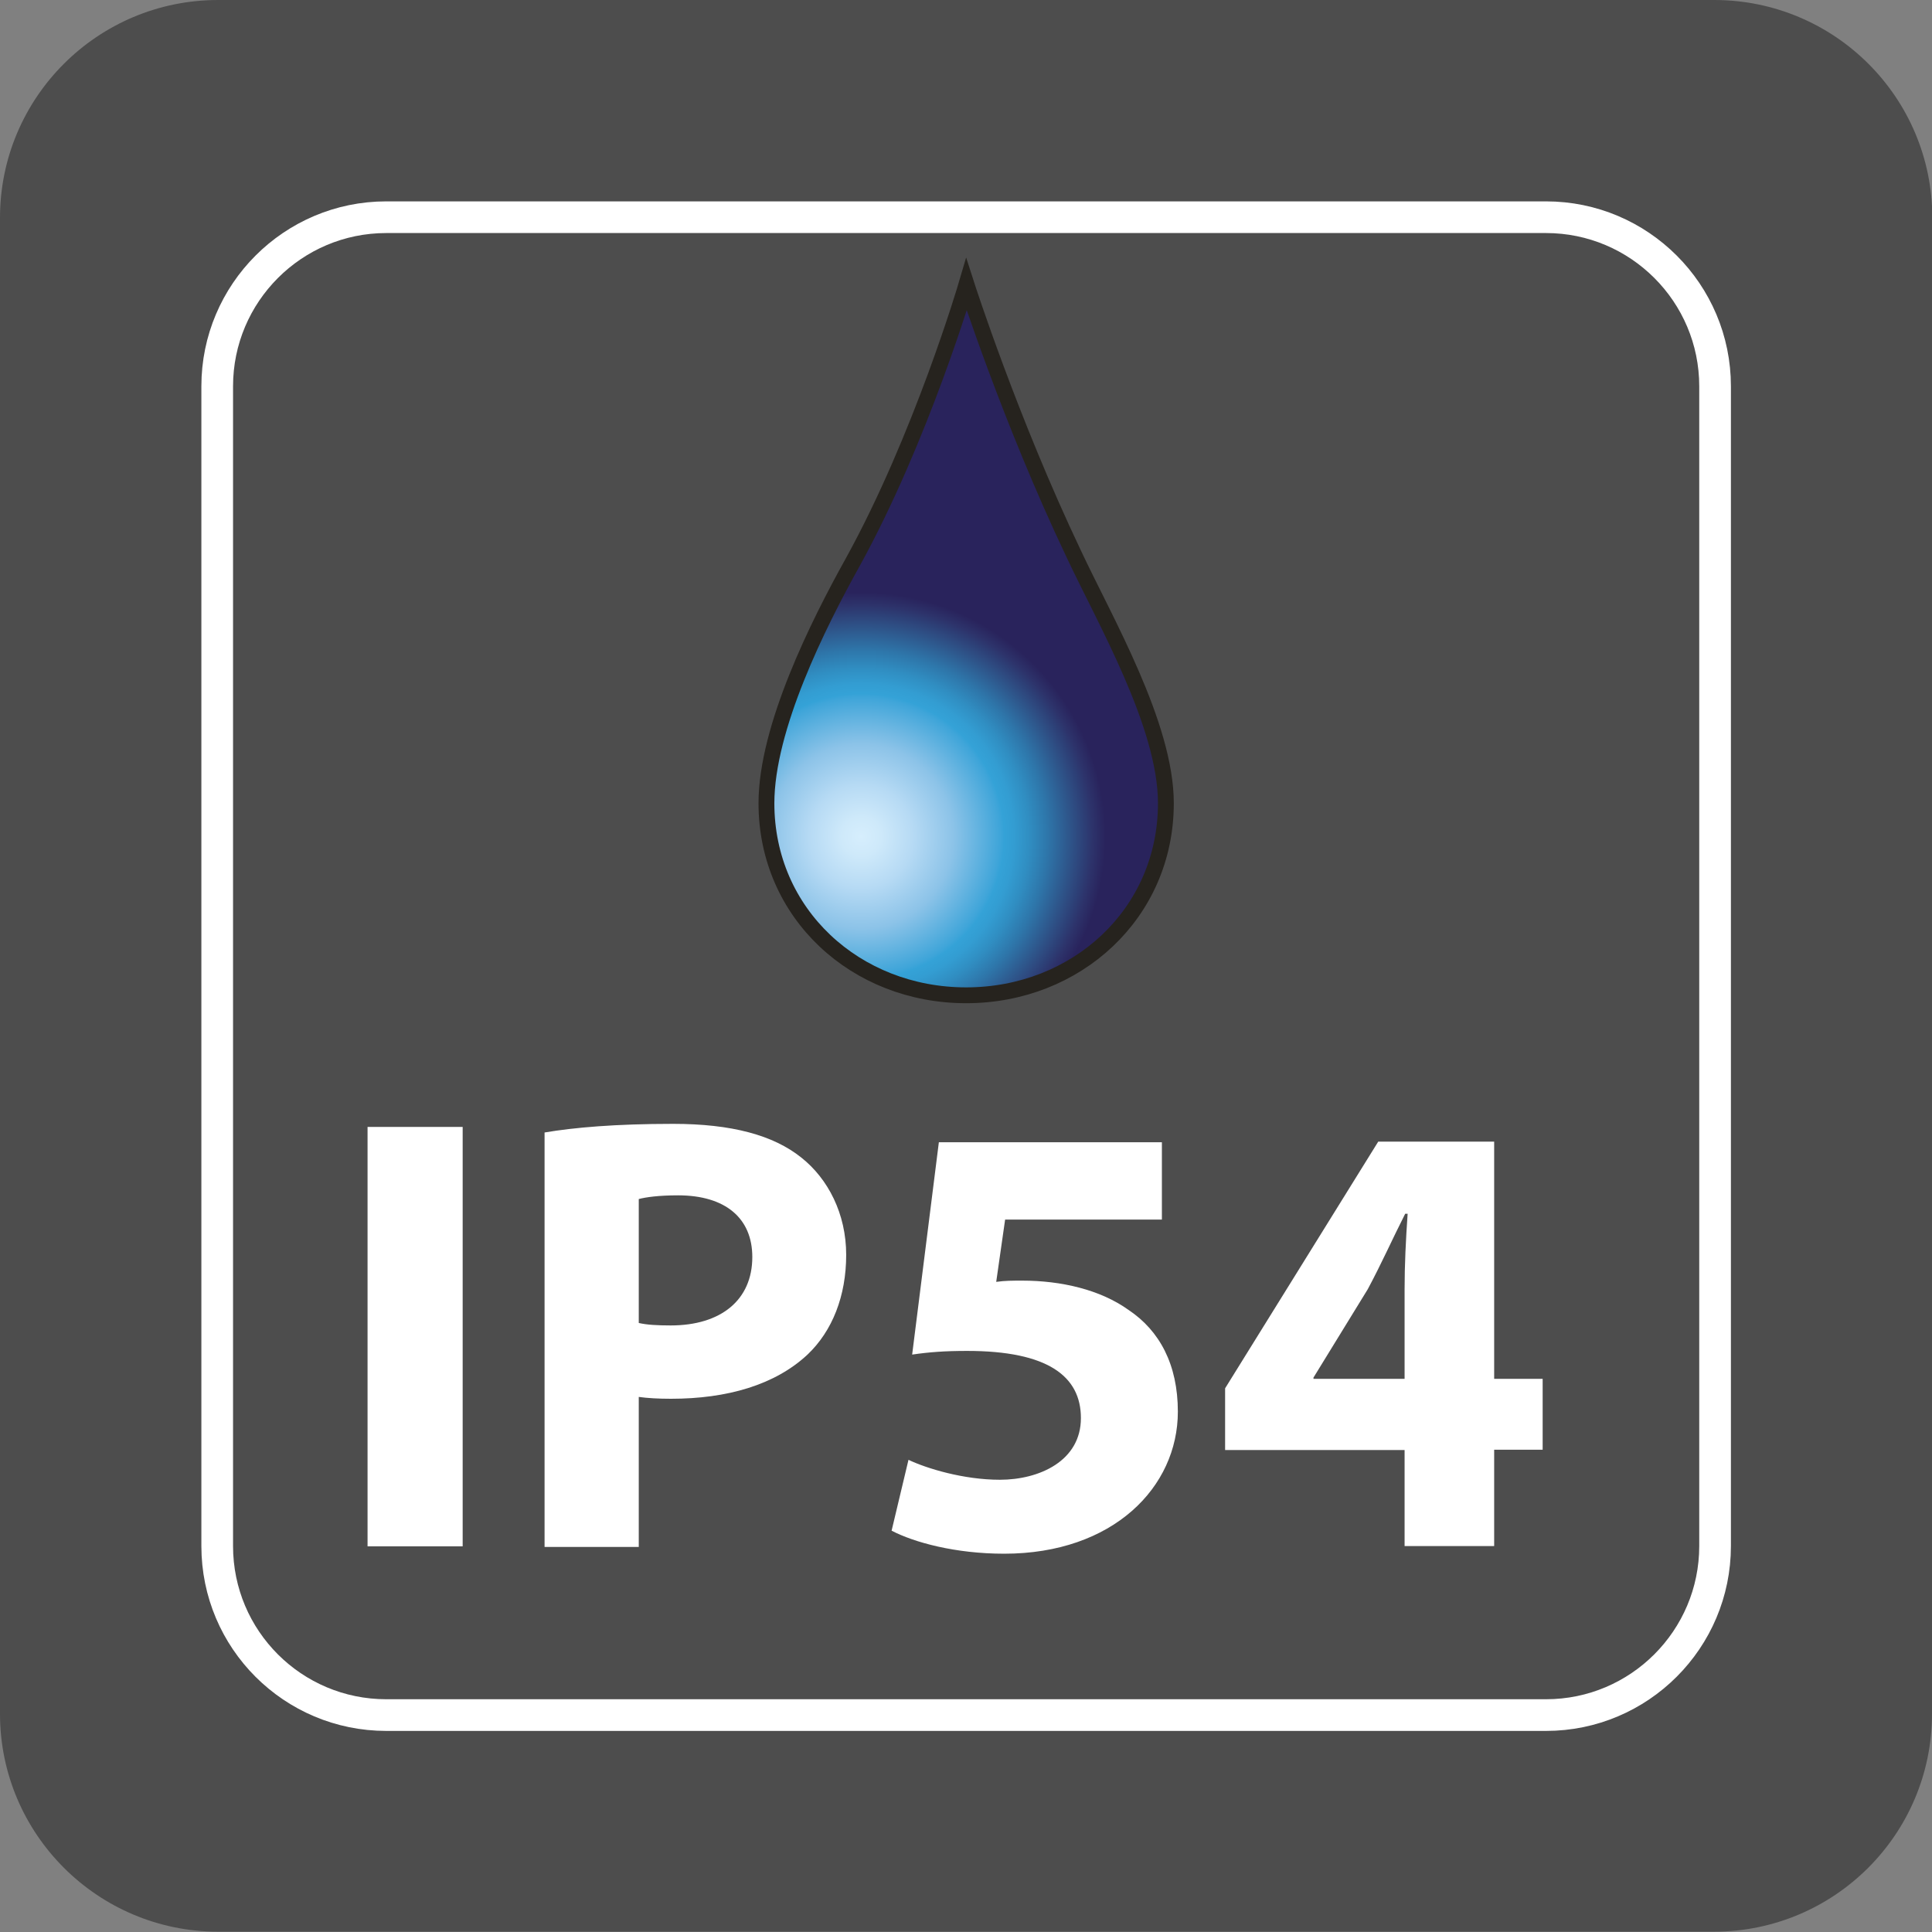 <svg width="61" height="61" viewBox="0 0 61 61" fill="none" xmlns="http://www.w3.org/2000/svg">
<rect x="0" y="0" width="61" height="61" fill="#808080" stroke="none"/>
<g clip-path="url(#clip0_5_10987)">
<path d="M61 54.112C61 57.91 57.919 60.99 54.112 60.99H6.888C3.09 60.99 0 57.91 0 54.112V6.878C0 3.081 3.081 0 6.888 0H54.122C57.929 0 61.01 3.081 61.01 6.878V54.112H61Z" fill="#4D4D4D"/>
<path d="M54.151 48.813C54.151 51.758 51.758 54.151 48.813 54.151H12.196C9.251 54.151 6.858 51.768 6.858 48.813V12.196C6.858 9.251 9.251 6.858 12.196 6.858H48.813C51.758 6.858 54.151 9.251 54.151 12.196V48.813Z" fill="#4D4D4D" stroke="white" stroke-miterlimit="10"/>
<path d="M36.811 25.361C36.811 28.848 33.983 31.425 30.505 31.425C27.018 31.425 24.199 28.848 24.199 25.361C24.199 22.978 25.836 19.704 26.921 17.756C29.091 13.824 30.515 8.98 30.515 8.98C30.515 8.98 31.89 13.262 33.905 17.495C34.884 19.587 36.811 22.891 36.811 25.361Z" fill="url(#paint0_radial_5_10987)" stroke="#26231E" stroke-width="0.5" stroke-miterlimit="10"/>
<path d="M14.608 35.581V48.823H11.605V35.581H14.608Z" fill="white"/>
<path d="M17.204 35.755C18.124 35.6 19.422 35.484 21.253 35.484C23.104 35.484 24.421 35.843 25.302 36.55C26.145 37.218 26.717 38.322 26.717 39.62C26.717 40.919 26.281 42.023 25.496 42.769C24.469 43.728 22.958 44.164 21.185 44.164C20.788 44.164 20.439 44.144 20.168 44.106V48.843H17.194V35.755H17.204ZM20.168 41.771C20.42 41.829 20.74 41.849 21.176 41.849C22.764 41.849 23.753 41.045 23.753 39.688C23.753 38.468 22.91 37.741 21.408 37.741C20.798 37.741 20.391 37.799 20.168 37.858V41.771Z" fill="white"/>
<path d="M36.685 38.507H31.735L31.454 40.473C31.735 40.434 31.968 40.434 32.278 40.434C33.498 40.434 34.738 40.715 35.639 41.364C36.608 42.013 37.189 43.079 37.189 44.571C37.189 46.954 35.145 49.056 31.706 49.056C30.156 49.056 28.858 48.697 28.151 48.329L28.684 46.092C29.255 46.363 30.418 46.721 31.57 46.721C32.81 46.721 34.128 46.13 34.128 44.774C34.128 43.457 33.091 42.653 30.534 42.653C29.827 42.653 29.333 42.691 28.8 42.769L29.643 36.065H36.685V38.507Z" fill="white"/>
<path d="M44.348 48.823V45.782H38.681V43.834L43.515 36.046H47.176V43.534H48.707V45.772H47.176V48.814H44.348V48.823ZM44.348 43.534V40.705C44.348 39.94 44.386 39.156 44.444 38.322H44.367C43.95 39.146 43.621 39.892 43.185 40.705L41.471 43.495V43.534H44.348Z" fill="white"/>
</g>
<defs>
<radialGradient id="paint0_radial_5_10987" cx="0" cy="0" r="1" gradientUnits="userSpaceOnUse" gradientTransform="translate(27.191 26.413) scale(7.922)">
<stop stop-color="#D6EEFD"/>
<stop offset="0.079" stop-color="#CEE9FA"/>
<stop offset="0.207" stop-color="#B6DAF4"/>
<stop offset="0.368" stop-color="#8CC3E8"/>
<stop offset="0.553" stop-color="#3FA5D9"/>
<stop offset="0.57" stop-color="#34A2D7"/>
<stop offset="0.609" stop-color="#339DD2"/>
<stop offset="0.669" stop-color="#308EC2"/>
<stop offset="0.743" stop-color="#2E76AA"/>
<stop offset="0.829" stop-color="#2E568B"/>
<stop offset="0.923" stop-color="#2D336B"/>
<stop offset="0.974" stop-color="#29235C"/>
</radialGradient>
<clipPath id="clip0_5_10987">
<rect width="61" height="61" fill="white"/>
</clipPath>
</defs>
</svg>
